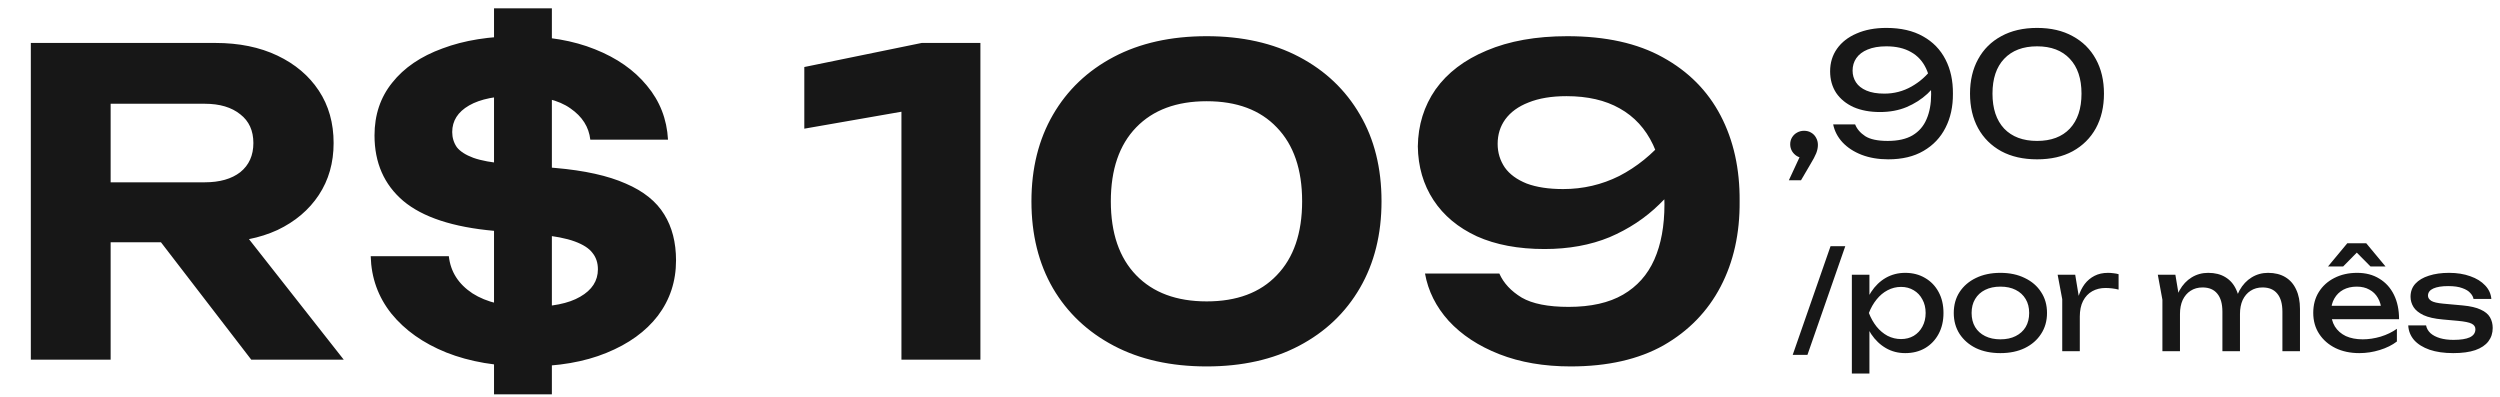 <svg xmlns="http://www.w3.org/2000/svg" width="296" height="47" viewBox="0 0 296 47" fill="none"><path d="M10.2 21.585H24.25C26.017 21.585 27.417 21.185 28.45 20.385C29.483 19.552 30 18.402 30 16.935C30 15.468 29.483 14.335 28.45 13.535C27.417 12.702 26.017 12.285 24.25 12.285H8.85L13.1 7.635V42.585H3.65V5.085H25.5C28.3 5.085 30.75 5.585 32.85 6.585C34.95 7.585 36.583 8.968 37.75 10.735C38.917 12.502 39.5 14.568 39.5 16.935C39.5 19.268 38.917 21.318 37.75 23.085C36.583 24.852 34.95 26.235 32.85 27.235C30.75 28.202 28.3 28.685 25.5 28.685H10.2V21.585ZM16.25 25.035H26.9L40.7 42.585H29.75L16.25 25.035ZM62.492 43.385C58.825 43.385 55.609 42.835 52.842 41.735C50.109 40.635 47.942 39.102 46.342 37.135C44.776 35.168 43.959 32.902 43.892 30.335H53.142C53.342 32.168 54.276 33.635 55.942 34.735C57.609 35.802 59.859 36.335 62.692 36.335C65.326 36.335 67.326 35.935 68.692 35.135C70.092 34.335 70.792 33.252 70.792 31.885C70.792 31.118 70.576 30.468 70.142 29.935C69.742 29.402 69.042 28.952 68.042 28.585C67.042 28.218 65.675 27.952 63.942 27.785L58.542 27.335C53.642 26.902 50.042 25.718 47.742 23.785C45.475 21.852 44.342 19.268 44.342 16.035C44.342 13.602 45.042 11.518 46.442 9.785C47.842 8.018 49.825 6.668 52.392 5.735C54.959 4.768 57.975 4.285 61.442 4.285C64.876 4.285 67.876 4.802 70.442 5.835C73.042 6.868 75.092 8.302 76.592 10.135C78.126 11.968 78.959 14.102 79.092 16.535H69.892C69.725 15.035 68.942 13.802 67.542 12.835C66.142 11.835 64.059 11.335 61.292 11.335C58.792 11.335 56.876 11.718 55.542 12.485C54.209 13.252 53.542 14.302 53.542 15.635C53.542 16.302 53.725 16.902 54.092 17.435C54.492 17.935 55.142 18.352 56.042 18.685C56.975 19.018 58.242 19.252 59.842 19.385L65.742 19.885C69.209 20.185 71.992 20.802 74.092 21.735C76.192 22.635 77.709 23.852 78.642 25.385C79.576 26.885 80.042 28.702 80.042 30.835C80.042 33.302 79.326 35.485 77.892 37.385C76.459 39.252 74.425 40.718 71.792 41.785C69.192 42.852 66.092 43.385 62.492 43.385ZM65.342 0.985V46.685H58.492V0.985H65.342ZM116.08 5.085V42.585H106.73V8.285L111.28 12.435L95.23 15.235V7.935L109.13 5.085H116.08ZM142.872 43.385C138.639 43.385 134.972 42.568 131.872 40.935C128.772 39.302 126.372 37.035 124.672 34.135C122.972 31.202 122.122 27.768 122.122 23.835C122.122 19.935 122.972 16.518 124.672 13.585C126.372 10.652 128.772 8.368 131.872 6.735C134.972 5.102 138.639 4.285 142.872 4.285C147.072 4.285 150.722 5.102 153.822 6.735C156.922 8.368 159.322 10.652 161.022 13.585C162.722 16.485 163.572 19.902 163.572 23.835C163.572 27.735 162.722 31.152 161.022 34.085C159.322 37.018 156.922 39.302 153.822 40.935C150.722 42.568 147.072 43.385 142.872 43.385ZM142.872 35.685C146.439 35.685 149.205 34.652 151.172 32.585C153.172 30.518 154.172 27.602 154.172 23.835C154.172 20.068 153.172 17.152 151.172 15.085C149.205 13.018 146.439 11.985 142.872 11.985C139.305 11.985 136.522 13.018 134.522 15.085C132.522 17.152 131.522 20.068 131.522 23.835C131.522 27.602 132.522 30.518 134.522 32.585C136.522 34.652 139.305 35.685 142.872 35.685ZM185.971 43.385C182.805 43.385 179.988 42.902 177.521 41.935C175.055 40.968 173.055 39.652 171.521 37.985C170.021 36.318 169.088 34.452 168.721 32.385H177.521C178.021 33.518 178.905 34.468 180.171 35.235C181.438 35.968 183.288 36.335 185.721 36.335C188.355 36.335 190.505 35.852 192.171 34.885C193.838 33.918 195.071 32.535 195.871 30.735C196.671 28.935 197.071 26.752 197.071 24.185C197.071 21.385 196.621 19.035 195.721 17.135C194.821 15.235 193.505 13.802 191.771 12.835C190.071 11.868 187.971 11.385 185.471 11.385C183.705 11.385 182.205 11.635 180.971 12.135C179.771 12.602 178.855 13.268 178.221 14.135C177.621 14.968 177.321 15.935 177.321 17.035C177.321 18.068 177.605 19.002 178.171 19.835C178.738 20.635 179.605 21.268 180.771 21.735C181.938 22.168 183.371 22.385 185.071 22.385C187.438 22.385 189.655 21.868 191.721 20.835C193.788 19.768 195.621 18.285 197.221 16.385L200.521 18.685C199.521 20.718 198.171 22.552 196.471 24.185C194.805 25.818 192.838 27.118 190.571 28.085C188.305 29.018 185.738 29.485 182.871 29.485C179.771 29.485 177.105 28.985 174.871 27.985C172.638 26.952 170.921 25.518 169.721 23.685C168.521 21.852 167.905 19.735 167.871 17.335C167.905 14.802 168.605 12.552 169.971 10.585C171.371 8.618 173.388 7.085 176.021 5.985C178.688 4.852 181.871 4.285 185.571 4.285C190.105 4.285 193.871 5.118 196.871 6.785C199.905 8.452 202.188 10.752 203.721 13.685C205.255 16.618 206.005 20.002 205.971 23.835C206.005 27.635 205.255 31.002 203.721 33.935C202.188 36.868 199.938 39.185 196.971 40.885C194.005 42.552 190.338 43.385 185.971 43.385Z" fill="#171717"></path><path d="M216.736 29.153H218.48L214 42.017H212.256L216.736 29.153ZM219.26 32.529H221.34V35.681L221.244 36.001V37.825L221.34 38.385V44.225H219.26V32.529ZM220.54 37.057C220.743 36.097 221.079 35.265 221.548 34.561C222.018 33.846 222.594 33.292 223.276 32.897C223.97 32.502 224.738 32.305 225.58 32.305C226.466 32.305 227.25 32.508 227.932 32.913C228.615 33.308 229.148 33.862 229.532 34.577C229.916 35.281 230.108 36.108 230.108 37.057C230.108 37.996 229.916 38.822 229.532 39.537C229.148 40.252 228.615 40.812 227.932 41.217C227.25 41.612 226.466 41.809 225.58 41.809C224.738 41.809 223.975 41.612 223.292 41.217C222.61 40.822 222.028 40.268 221.548 39.553C221.079 38.838 220.743 38.006 220.54 37.057ZM227.996 37.057C227.996 36.449 227.868 35.916 227.612 35.457C227.367 34.988 227.026 34.625 226.588 34.369C226.151 34.102 225.65 33.969 225.084 33.969C224.519 33.969 223.986 34.102 223.484 34.369C222.994 34.625 222.562 34.988 222.188 35.457C221.815 35.916 221.511 36.449 221.276 37.057C221.511 37.665 221.815 38.204 222.188 38.673C222.562 39.132 222.994 39.494 223.484 39.761C223.986 40.017 224.519 40.145 225.084 40.145C225.65 40.145 226.151 40.017 226.588 39.761C227.026 39.494 227.367 39.132 227.612 38.673C227.868 38.204 227.996 37.665 227.996 37.057ZM236.846 41.809C235.748 41.809 234.782 41.612 233.95 41.217C233.129 40.812 232.484 40.252 232.014 39.537C231.556 38.822 231.326 37.996 231.326 37.057C231.326 36.108 231.556 35.281 232.014 34.577C232.484 33.862 233.129 33.308 233.95 32.913C234.782 32.508 235.748 32.305 236.846 32.305C237.945 32.305 238.905 32.508 239.726 32.913C240.558 33.308 241.204 33.862 241.662 34.577C242.132 35.281 242.366 36.108 242.366 37.057C242.366 37.996 242.132 38.822 241.662 39.537C241.204 40.252 240.558 40.812 239.726 41.217C238.905 41.612 237.945 41.809 236.846 41.809ZM236.846 40.177C237.55 40.177 238.153 40.049 238.654 39.793C239.166 39.537 239.561 39.18 239.838 38.721C240.116 38.252 240.254 37.697 240.254 37.057C240.254 36.417 240.116 35.868 239.838 35.409C239.561 34.94 239.166 34.577 238.654 34.321C238.153 34.065 237.55 33.937 236.846 33.937C236.153 33.937 235.55 34.065 235.038 34.321C234.526 34.577 234.132 34.94 233.854 35.409C233.577 35.868 233.438 36.417 233.438 37.057C233.438 37.697 233.577 38.252 233.854 38.721C234.132 39.18 234.526 39.537 235.038 39.793C235.55 40.049 236.153 40.177 236.846 40.177ZM243.625 32.529H245.705L246.249 35.825V41.585H244.169V35.425L243.625 32.529ZM250.841 32.465V34.289C250.606 34.225 250.35 34.177 250.073 34.145C249.796 34.113 249.534 34.097 249.289 34.097C248.702 34.097 248.18 34.225 247.721 34.481C247.262 34.737 246.9 35.121 246.633 35.633C246.377 36.134 246.249 36.753 246.249 37.489L245.769 36.897C245.812 36.257 245.918 35.66 246.089 35.105C246.27 34.54 246.516 34.049 246.825 33.633C247.145 33.217 247.534 32.892 247.993 32.657C248.452 32.422 248.985 32.305 249.593 32.305C249.806 32.305 250.025 32.321 250.249 32.353C250.473 32.374 250.67 32.412 250.841 32.465ZM255.485 32.529H257.565L258.109 35.793V41.585H256.029V35.489L255.485 32.529ZM261.453 32.305C262.253 32.305 262.93 32.476 263.485 32.817C264.05 33.158 264.477 33.649 264.765 34.289C265.063 34.918 265.213 35.681 265.213 36.577V41.585H263.133V36.913C263.133 35.964 262.93 35.249 262.525 34.769C262.13 34.278 261.549 34.033 260.781 34.033C260.237 34.033 259.762 34.166 259.357 34.433C258.962 34.689 258.653 35.052 258.429 35.521C258.215 35.99 258.109 36.54 258.109 37.169L257.373 36.769C257.469 35.83 257.698 35.03 258.061 34.369C258.434 33.708 258.909 33.201 259.485 32.849C260.071 32.486 260.727 32.305 261.453 32.305ZM268.541 32.305C269.341 32.305 270.023 32.476 270.589 32.817C271.154 33.158 271.581 33.649 271.869 34.289C272.167 34.918 272.317 35.681 272.317 36.577V41.585H270.237V36.913C270.237 35.964 270.034 35.249 269.629 34.769C269.234 34.278 268.653 34.033 267.885 34.033C267.341 34.033 266.866 34.166 266.461 34.433C266.066 34.689 265.757 35.052 265.533 35.521C265.319 35.99 265.213 36.54 265.213 37.169L264.477 36.769C264.573 35.83 264.802 35.03 265.165 34.369C265.538 33.708 266.013 33.201 266.589 32.849C267.175 32.486 267.826 32.305 268.541 32.305ZM279.345 41.809C278.289 41.809 277.35 41.612 276.529 41.217C275.708 40.812 275.062 40.252 274.593 39.537C274.124 38.822 273.889 37.99 273.889 37.041C273.889 36.102 274.108 35.281 274.545 34.577C274.993 33.862 275.606 33.308 276.385 32.913C277.174 32.508 278.076 32.305 279.089 32.305C280.102 32.305 280.977 32.534 281.713 32.993C282.46 33.441 283.036 34.076 283.441 34.897C283.846 35.718 284.049 36.684 284.049 37.793H275.521V36.209H283.009L281.969 36.801C281.937 36.204 281.793 35.692 281.537 35.265C281.292 34.838 280.956 34.513 280.529 34.289C280.113 34.054 279.617 33.937 279.041 33.937C278.433 33.937 277.9 34.06 277.441 34.305C276.993 34.55 276.641 34.897 276.385 35.345C276.129 35.782 276.001 36.305 276.001 36.913C276.001 37.585 276.15 38.166 276.449 38.657C276.758 39.148 277.19 39.526 277.745 39.793C278.31 40.049 278.977 40.177 279.745 40.177C280.438 40.177 281.148 40.07 281.873 39.857C282.598 39.633 283.238 39.324 283.793 38.929V40.433C283.238 40.86 282.561 41.196 281.761 41.441C280.972 41.686 280.166 41.809 279.345 41.809ZM277.921 28.801H280.161L282.449 31.553H280.673L278.593 29.457H279.489L277.425 31.553H275.633L277.921 28.801ZM295.136 38.833C295.136 39.441 294.966 39.969 294.624 40.417C294.283 40.865 293.766 41.212 293.072 41.457C292.379 41.692 291.51 41.809 290.464 41.809C289.387 41.809 288.454 41.676 287.664 41.409C286.875 41.132 286.262 40.748 285.824 40.257C285.398 39.756 285.168 39.18 285.136 38.529H287.248C287.312 38.87 287.483 39.174 287.76 39.441C288.048 39.697 288.422 39.894 288.88 40.033C289.35 40.172 289.883 40.241 290.48 40.241C291.344 40.241 291.995 40.14 292.432 39.937C292.87 39.724 293.088 39.404 293.088 38.977C293.088 38.689 292.939 38.47 292.64 38.321C292.352 38.172 291.803 38.06 290.992 37.985L289.216 37.825C288.256 37.74 287.499 37.569 286.944 37.313C286.39 37.046 285.995 36.726 285.76 36.353C285.526 35.969 285.408 35.564 285.408 35.137C285.408 34.518 285.6 34.001 285.984 33.585C286.368 33.169 286.902 32.854 287.584 32.641C288.267 32.417 289.062 32.305 289.968 32.305C290.907 32.305 291.744 32.438 292.48 32.705C293.216 32.961 293.803 33.324 294.24 33.793C294.678 34.252 294.923 34.785 294.976 35.393H292.864C292.822 35.148 292.694 34.913 292.48 34.689C292.278 34.454 291.963 34.262 291.536 34.113C291.12 33.953 290.56 33.873 289.856 33.873C289.11 33.873 288.523 33.969 288.096 34.161C287.68 34.353 287.472 34.636 287.472 35.009C287.472 35.244 287.6 35.446 287.856 35.617C288.112 35.777 288.587 35.889 289.28 35.953L291.568 36.161C292.486 36.246 293.2 36.412 293.712 36.657C294.235 36.892 294.603 37.196 294.816 37.569C295.03 37.942 295.136 38.364 295.136 38.833Z" fill="#171717"></path><path d="M211.8 21.345L213.46 17.765L213.6 18.705C213.293 18.705 213.013 18.632 212.76 18.485C212.52 18.338 212.327 18.145 212.18 17.905C212.033 17.652 211.96 17.378 211.96 17.085C211.96 16.778 212.033 16.505 212.18 16.265C212.327 16.025 212.52 15.838 212.76 15.705C213.013 15.558 213.293 15.485 213.6 15.485C213.92 15.485 214.2 15.558 214.44 15.705C214.693 15.852 214.887 16.052 215.02 16.305C215.167 16.558 215.24 16.845 215.24 17.165C215.24 17.472 215.173 17.798 215.04 18.145C214.907 18.478 214.673 18.918 214.34 19.465L213.24 21.345H211.8ZM223.566 18.865C222.393 18.865 221.339 18.685 220.406 18.325C219.486 17.965 218.733 17.472 218.146 16.845C217.573 16.218 217.206 15.512 217.046 14.725H219.646C219.859 15.272 220.259 15.738 220.846 16.125C221.433 16.498 222.319 16.685 223.506 16.685C224.719 16.685 225.699 16.465 226.446 16.025C227.206 15.572 227.759 14.932 228.106 14.105C228.466 13.278 228.646 12.298 228.646 11.165C228.646 9.965 228.446 8.945 228.046 8.105C227.646 7.252 227.053 6.605 226.266 6.165C225.479 5.712 224.506 5.485 223.346 5.485C222.466 5.485 221.726 5.612 221.126 5.865C220.539 6.105 220.093 6.445 219.786 6.885C219.493 7.312 219.346 7.805 219.346 8.365C219.346 8.872 219.479 9.332 219.746 9.745C220.013 10.158 220.426 10.485 220.986 10.725C221.546 10.965 222.253 11.085 223.106 11.085C224.266 11.085 225.339 10.805 226.326 10.245C227.313 9.685 228.133 8.958 228.786 8.065L229.906 8.885C229.479 9.698 228.913 10.438 228.206 11.105C227.499 11.758 226.673 12.285 225.726 12.685C224.793 13.072 223.746 13.265 222.586 13.265C221.399 13.265 220.359 13.072 219.466 12.685C218.586 12.285 217.899 11.725 217.406 11.005C216.926 10.272 216.686 9.418 216.686 8.445C216.686 7.432 216.959 6.538 217.506 5.765C218.053 4.992 218.826 4.392 219.826 3.965C220.826 3.525 221.999 3.305 223.346 3.305C225.066 3.305 226.513 3.638 227.686 4.305C228.859 4.958 229.746 5.872 230.346 7.045C230.946 8.205 231.239 9.552 231.226 11.085C231.239 12.605 230.946 13.952 230.346 15.125C229.759 16.285 228.893 17.198 227.746 17.865C226.613 18.532 225.219 18.865 223.566 18.865ZM241.19 18.865C239.55 18.865 238.137 18.545 236.95 17.905C235.763 17.252 234.85 16.345 234.21 15.185C233.57 14.012 233.25 12.645 233.25 11.085C233.25 9.525 233.57 8.165 234.21 7.005C234.85 5.832 235.763 4.925 236.95 4.285C238.137 3.632 239.55 3.305 241.19 3.305C242.83 3.305 244.237 3.632 245.41 4.285C246.597 4.925 247.51 5.832 248.15 7.005C248.79 8.165 249.11 9.525 249.11 11.085C249.11 12.645 248.79 14.012 248.15 15.185C247.51 16.345 246.597 17.252 245.41 17.905C244.237 18.545 242.83 18.865 241.19 18.865ZM241.19 16.685C242.857 16.685 244.15 16.198 245.07 15.225C245.99 14.238 246.45 12.858 246.45 11.085C246.45 9.312 245.99 7.938 245.07 6.965C244.15 5.978 242.857 5.485 241.19 5.485C239.523 5.485 238.223 5.978 237.29 6.965C236.37 7.938 235.91 9.312 235.91 11.085C235.91 12.858 236.37 14.238 237.29 15.225C238.223 16.198 239.523 16.685 241.19 16.685Z" fill="#171717"></path></svg>